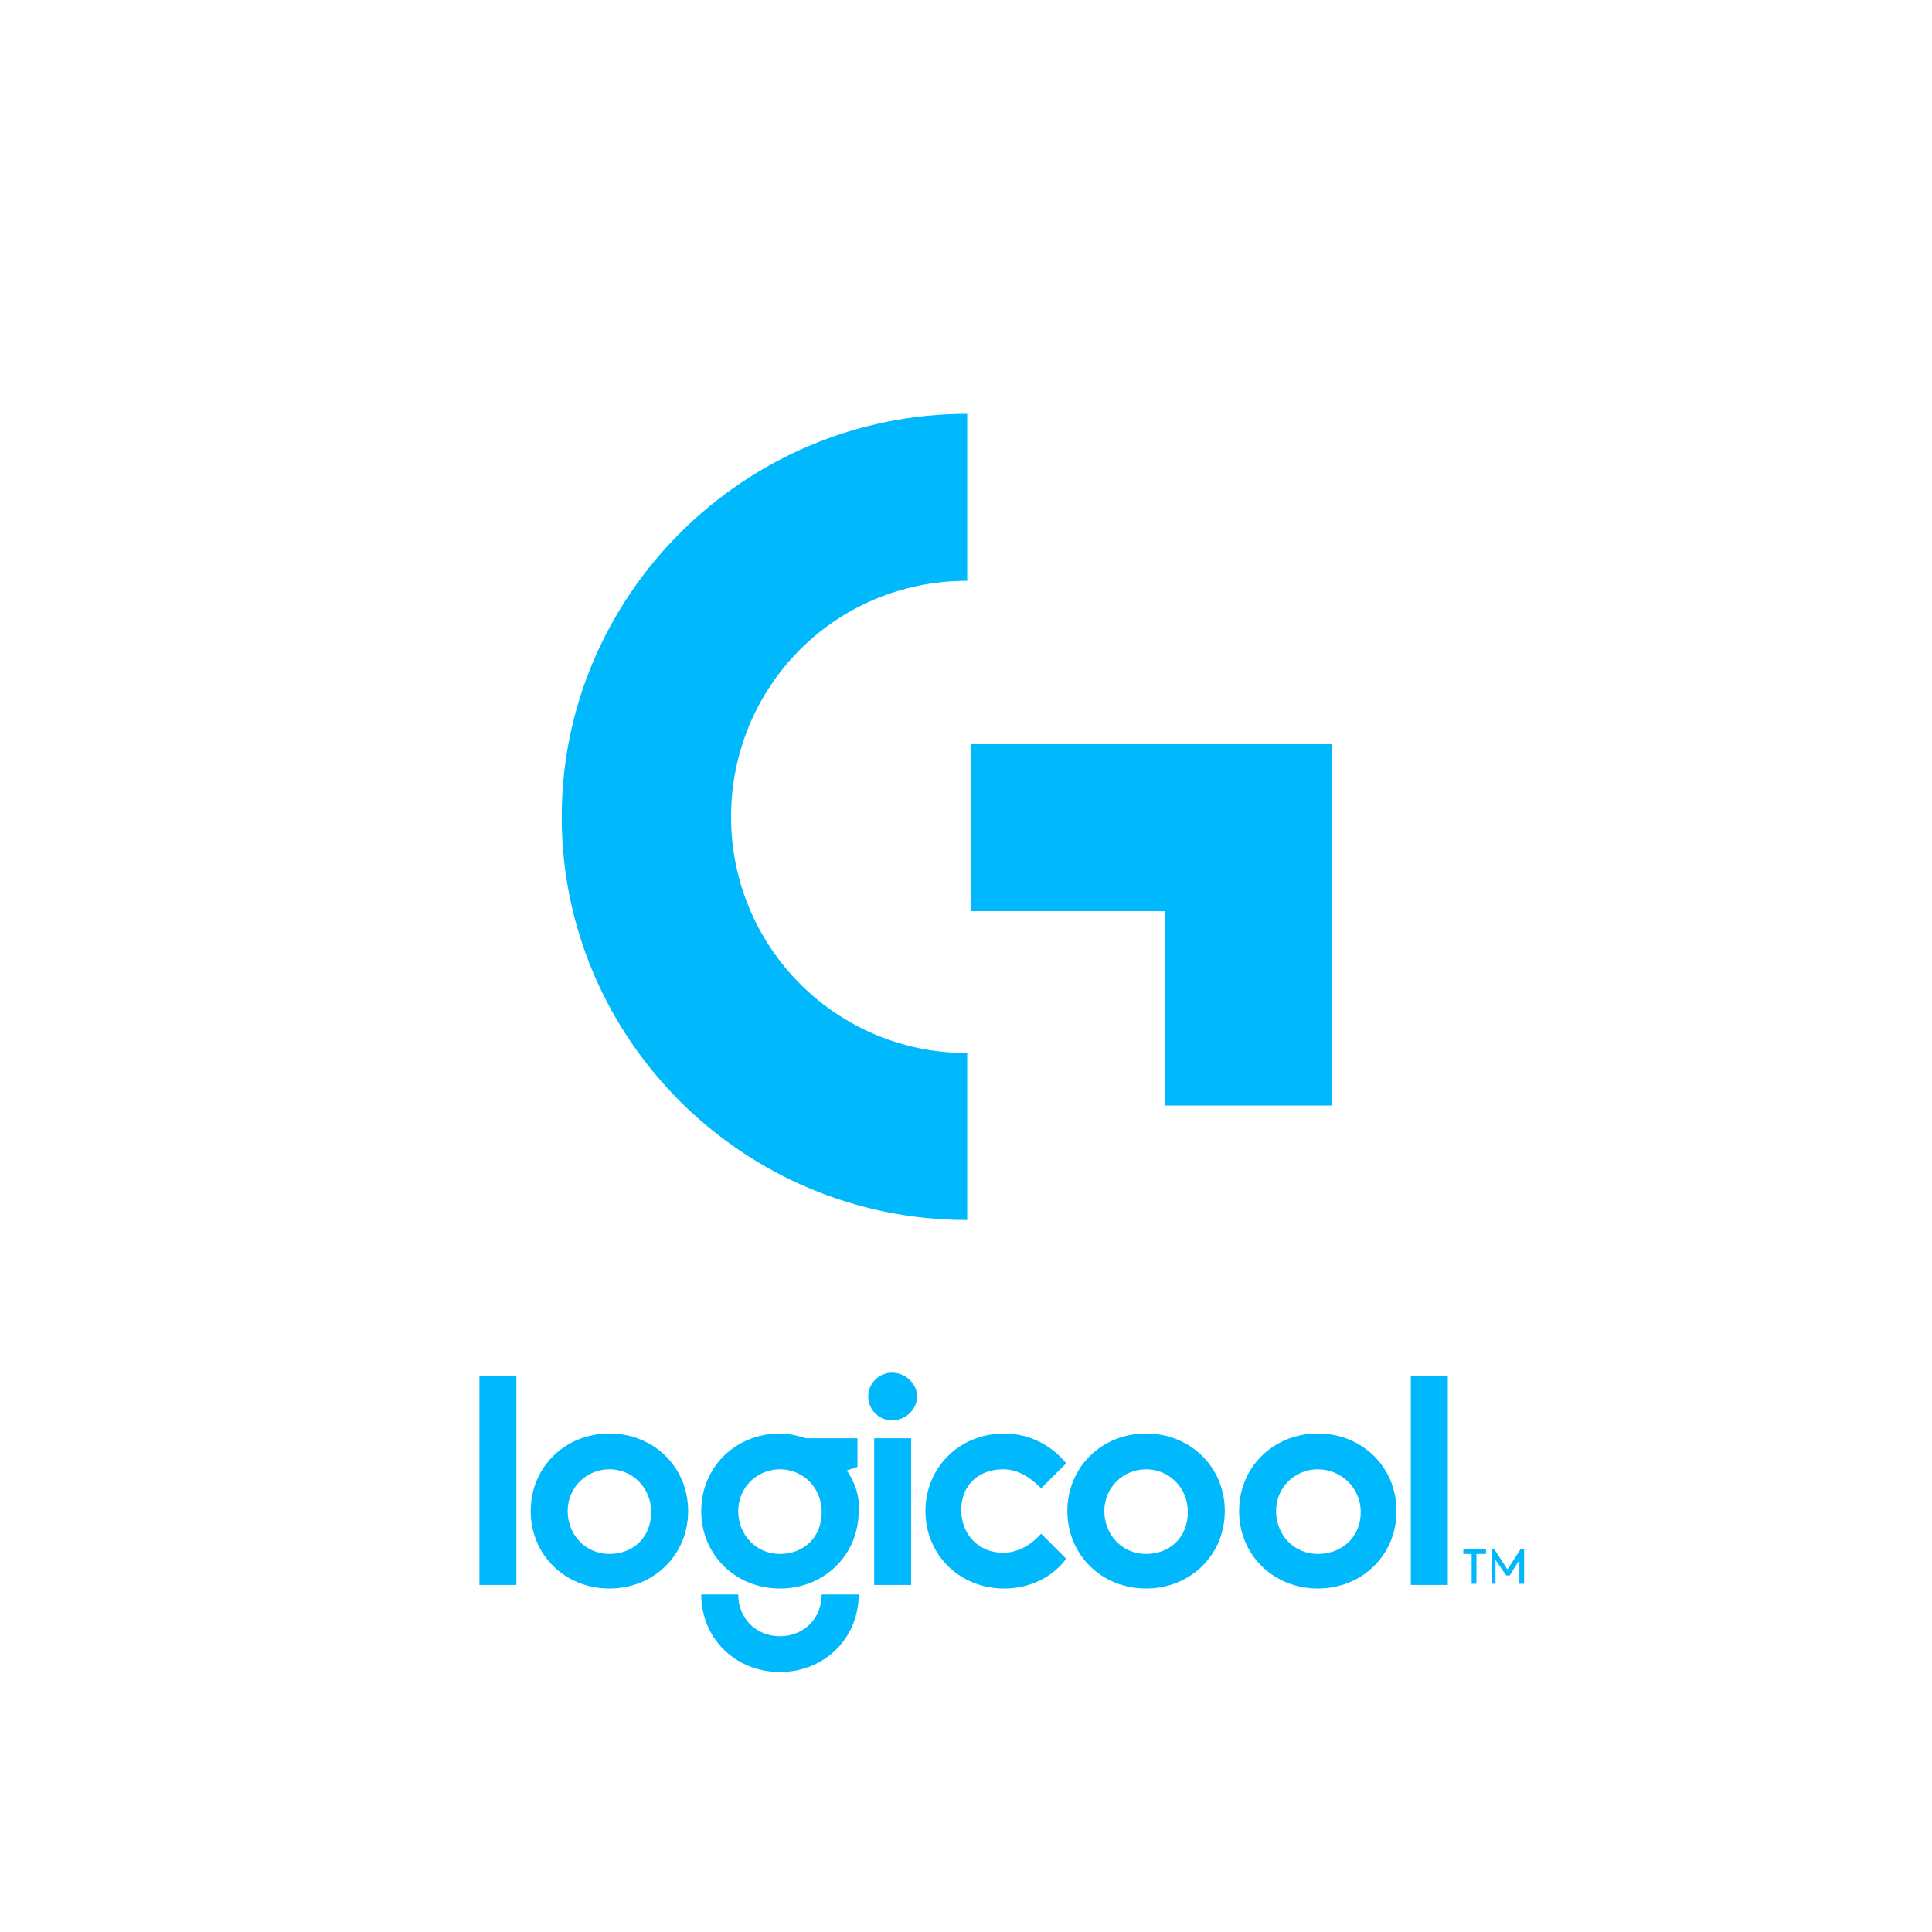 <?xml version="1.0" encoding="utf-8"?>
<!-- Generator: Adobe Illustrator 25.3.1, SVG Export Plug-In . SVG Version: 6.00 Build 0)  -->
<svg version="1.1" id="レイヤー_1" xmlns="http://www.w3.org/2000/svg" xmlns:xlink="http://www.w3.org/1999/xlink" x="0px"
	 y="0px" viewBox="0 0 162 162" style="enable-background:new 0 0 162 162;" xml:space="preserve">
<style type="text/css">
	.st0{fill:#00B8FC;}
</style>
<g id="a">
</g>
<g id="b">
	<g id="c">
		<g>
			<g>
				<g id="d">
					<path class="st0" d="M81.1,102.3c-18.8,0-34-15.2-34-33.8s15.3-33.8,34-33.8v14c-11.1,0-19.8,8.9-19.8,19.8s8.8,19.8,19.8,19.8
						V102.3L81.1,102.3z"/>
					<polygon class="st0" points="97.7,92.7 111.7,92.7 111.7,62.4 81.4,62.4 81.4,76.4 97.7,76.4 					"/>
				</g>
				<g>
					<rect x="40.2" y="115.4" class="st0" width="3.1" height="17.5"/>
					<rect x="73.3" y="120.6" class="st0" width="3.1" height="12.3"/>
					<path class="st0" d="M74.8,115.1c-1.1,0-2,0.9-2,2s0.9,2,2,2s2.1-0.9,2.1-2S75.9,115.1,74.8,115.1"/>
					<path class="st0" d="M65.4,137.2c-2,0-3.5-1.5-3.5-3.5h-3.1c0,3.7,2.9,6.5,6.6,6.5s6.6-2.8,6.6-6.5h-3.1
						C68.9,135.7,67.4,137.2,65.4,137.2z"/>
					<path class="st0" d="M84.1,123.2c1.3,0,2.3,0.7,3.2,1.6l2.1-2.1c-1.2-1.5-3.1-2.5-5.2-2.5c-3.7,0-6.6,2.8-6.6,6.5
						c0,3.7,2.9,6.5,6.6,6.5c2.2,0,4.1-1,5.2-2.5l-2.1-2.1c-0.8,0.9-1.9,1.6-3.2,1.6c-2,0-3.5-1.5-3.5-3.6S82.1,123.2,84.1,123.2
						L84.1,123.2z"/>
					<path class="st0" d="M71,123.3l0.9-0.3v-2.4h-4.3c-0.7-0.2-1.4-0.4-2.2-0.4c-3.7,0-6.6,2.8-6.6,6.5s2.9,6.5,6.6,6.5
						s6.6-2.8,6.6-6.5C72.1,125.5,71.7,124.3,71,123.3z M65.4,130.3c-2,0-3.5-1.6-3.5-3.6s1.6-3.5,3.5-3.5s3.5,1.5,3.5,3.6
						S67.4,130.3,65.4,130.3L65.4,130.3z"/>
					<path class="st0" d="M51.1,120.2c-3.7,0-6.6,2.8-6.6,6.5c0,3.7,2.9,6.5,6.6,6.5s6.6-2.8,6.6-6.5S54.8,120.2,51.1,120.2z
						 M51.1,130.3c-2,0-3.5-1.6-3.5-3.6s1.6-3.5,3.5-3.5s3.5,1.5,3.5,3.6S53.1,130.3,51.1,130.3L51.1,130.3z"/>
					<path class="st0" d="M96.1,120.2c-3.7,0-6.6,2.8-6.6,6.5c0,3.7,2.9,6.5,6.6,6.5s6.6-2.8,6.6-6.5S99.8,120.2,96.1,120.2z
						 M96.1,130.3c-2,0-3.5-1.6-3.5-3.6s1.6-3.5,3.5-3.5s3.5,1.5,3.5,3.6S98.1,130.3,96.1,130.3L96.1,130.3z"/>
					<path class="st0" d="M110.5,120.2c-3.7,0-6.6,2.8-6.6,6.5c0,3.7,2.9,6.5,6.6,6.5s6.6-2.8,6.6-6.5S114.2,120.2,110.5,120.2z
						 M110.5,130.3c-2,0-3.5-1.6-3.5-3.6s1.6-3.5,3.5-3.5s3.6,1.5,3.6,3.6S112.5,130.3,110.5,130.3L110.5,130.3z"/>
					<rect x="118.3" y="115.4" class="st0" width="3.1" height="17.5"/>
				</g>
				<g>
					<polygon class="st0" points="122.7,129.9 124.6,129.9 124.6,130.3 123.8,130.3 123.8,132.8 123.4,132.8 123.4,130.3 
						122.7,130.3 					"/>
					<polygon class="st0" points="126.6,132.1 126.3,132.1 125.4,130.8 125.4,132.8 125.1,132.8 125.1,129.9 125.3,129.9 
						126.4,131.6 127.5,129.9 127.8,129.9 127.8,132.8 127.4,132.8 127.4,130.8 					"/>
				</g>
			</g>
		</g>
	</g>
</g>
</svg>
